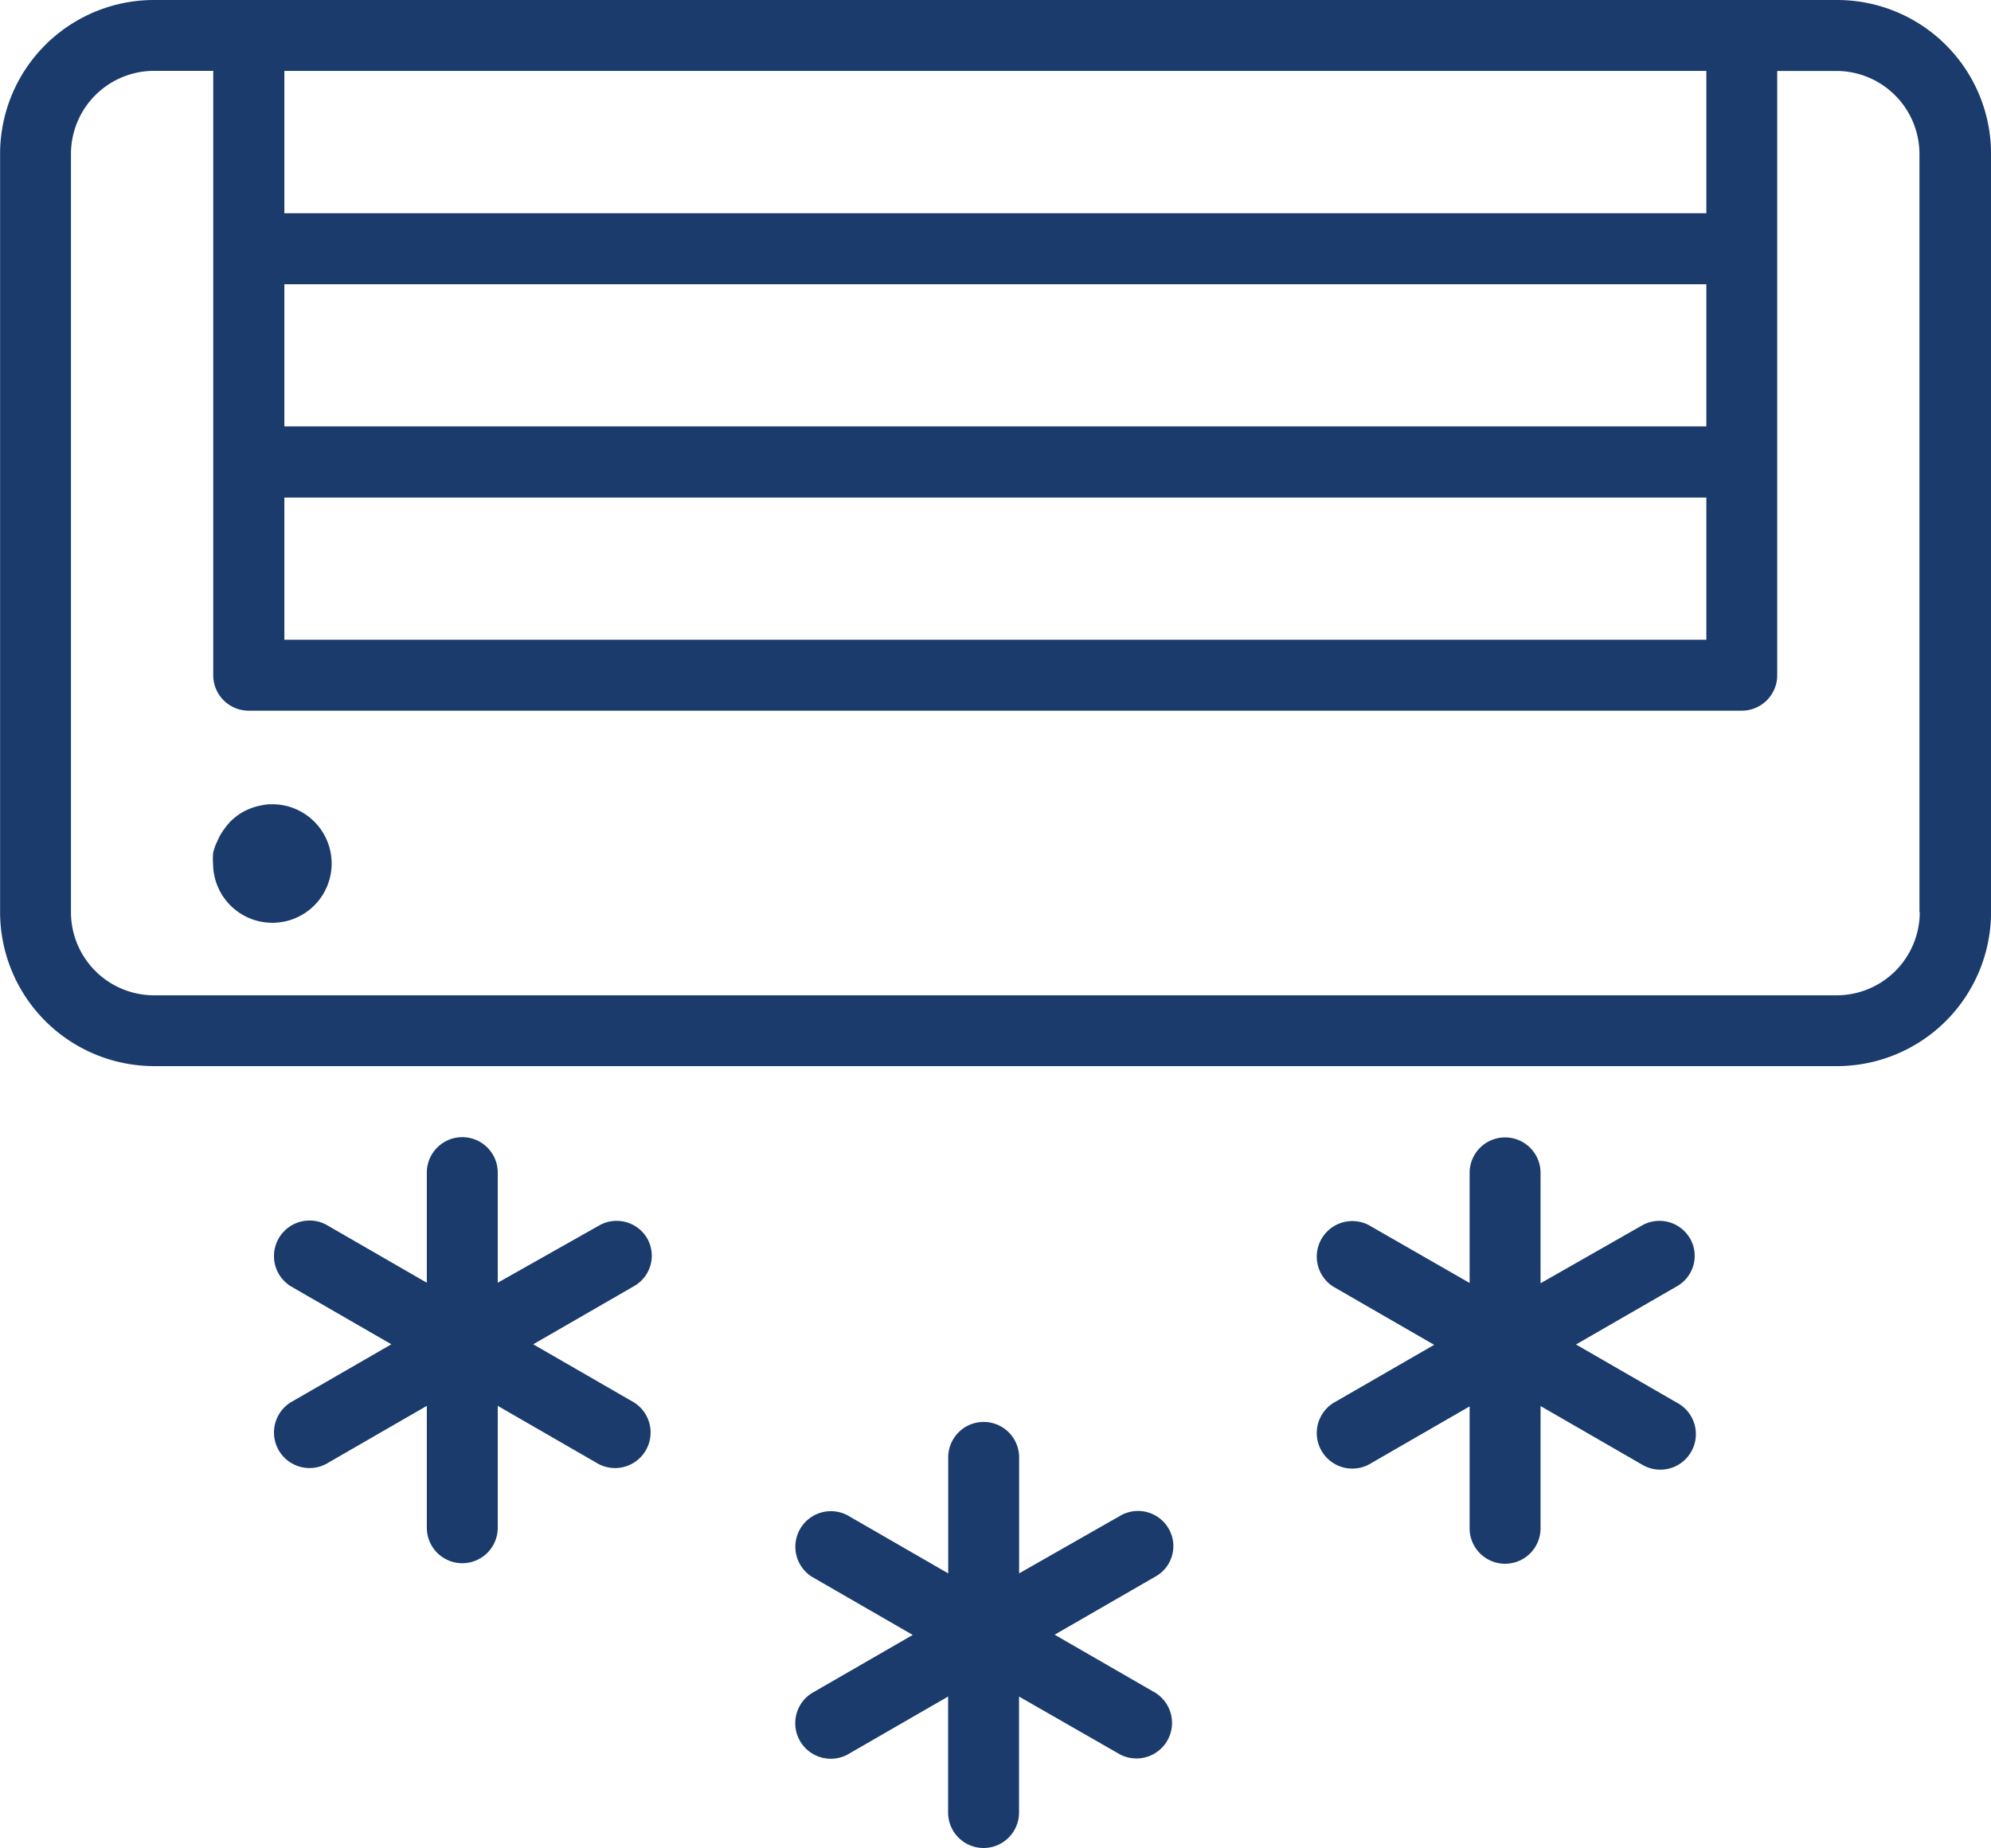<svg xmlns="http://www.w3.org/2000/svg" width="40.708" height="37.794" viewBox="0 0 40.708 37.794">
  <g id="Raggruppa_472" data-name="Raggruppa 472" transform="translate(-118.304 -2645.046)">
    <g id="noun-conditioner-3761936" transform="translate(48.306 2625.007)">
      <path id="Tracciato_878" data-name="Tracciato 878" d="M107.557,20.039H73.146A3.147,3.147,0,0,0,70,23.187V38.694a3.152,3.152,0,0,0,3.148,3.148h34.411a3.152,3.152,0,0,0,3.148-3.148V23.187A3.147,3.147,0,0,0,107.557,20.039Zm-31.745,1.45h29.074V24.4H75.812Zm0,4.363h29.074v2.907H75.812Zm0,4.363h29.074v2.907H75.812Zm33.437,8.479a1.7,1.7,0,0,1-1.7,1.7h-34.4a1.7,1.7,0,0,1-1.7-1.7V23.188a1.7,1.7,0,0,1,1.7-1.7h1.209V33.848a.725.725,0,0,0,.725.725H105.61a.725.725,0,0,0,.725-.725V21.49h1.208a1.7,1.7,0,0,1,1.7,1.7V38.695Z" fill="#1a3b6c"/>
      <path id="Tracciato_879" data-name="Tracciato 879" d="M154.341,342.089a.723.723,0,0,0-.967-.267L151.288,343v-2.252a.725.725,0,1,0-1.45,0V343l-2.061-1.189a.727.727,0,0,0-.725,1.259l2.061,1.189-2.061,1.189a.727.727,0,0,0,.725,1.259l2.061-1.189v2.493a.725.725,0,0,0,1.45,0v-2.493l2.061,1.189a.727.727,0,0,0,.725-1.259l-2.061-1.189,2.061-1.189A.715.715,0,0,0,154.341,342.089Z" transform="translate(-71.113 -296.728)" fill="#1a3b6c"/>
      <path id="Tracciato_880" data-name="Tracciato 880" d="M447.645,342.09a.723.723,0,0,0-.967-.267l-2.086,1.189v-2.258a.725.725,0,0,0-1.45,0v2.252l-2.061-1.183a.727.727,0,0,0-.725,1.259l2.061,1.189-2.061,1.189a.727.727,0,0,0,.725,1.259l2.061-1.189v2.493a.725.725,0,0,0,1.45,0v-2.5l2.061,1.189a.727.727,0,1,0,.725-1.259l-2.061-1.189,2.061-1.189a.715.715,0,0,0,.267-.986Z" transform="translate(-343.096 -296.729)" fill="#1a3b6c"/>
      <path id="Tracciato_881" data-name="Tracciato 881" d="M300.991,422.259a.723.723,0,0,0-.967-.267l-2.086,1.189v-2.372a.725.725,0,1,0-1.45,0v2.372l-2.061-1.189a.727.727,0,0,0-.725,1.259l2.061,1.189L293.7,425.63a.727.727,0,0,0,.725,1.259l2.061-1.189v2.372a.725.725,0,1,0,1.45,0V425.7L300,426.883a.727.727,0,0,0,.725-1.259l-2.061-1.189,2.061-1.189A.712.712,0,0,0,300.991,422.259Z" transform="translate(-207.103 -370.965)" fill="#1a3b6c"/>
      <path id="Tracciato_882" data-name="Tracciato 882" d="M131.077,246.309a.876.876,0,0,0-.223.026,1.211,1.211,0,0,0-.439.178,1.387,1.387,0,0,0-.185.153,2.112,2.112,0,0,0-.146.184,1.1,1.1,0,0,0-.114.21,1.059,1.059,0,0,0-.089.248,1.482,1.482,0,0,0,0,.235,1.212,1.212,0,1,0,1.2-1.234Z" transform="translate(-55.526 -209.822)" fill="#1a3b6c"/>
    </g>
  </g>
</svg>
